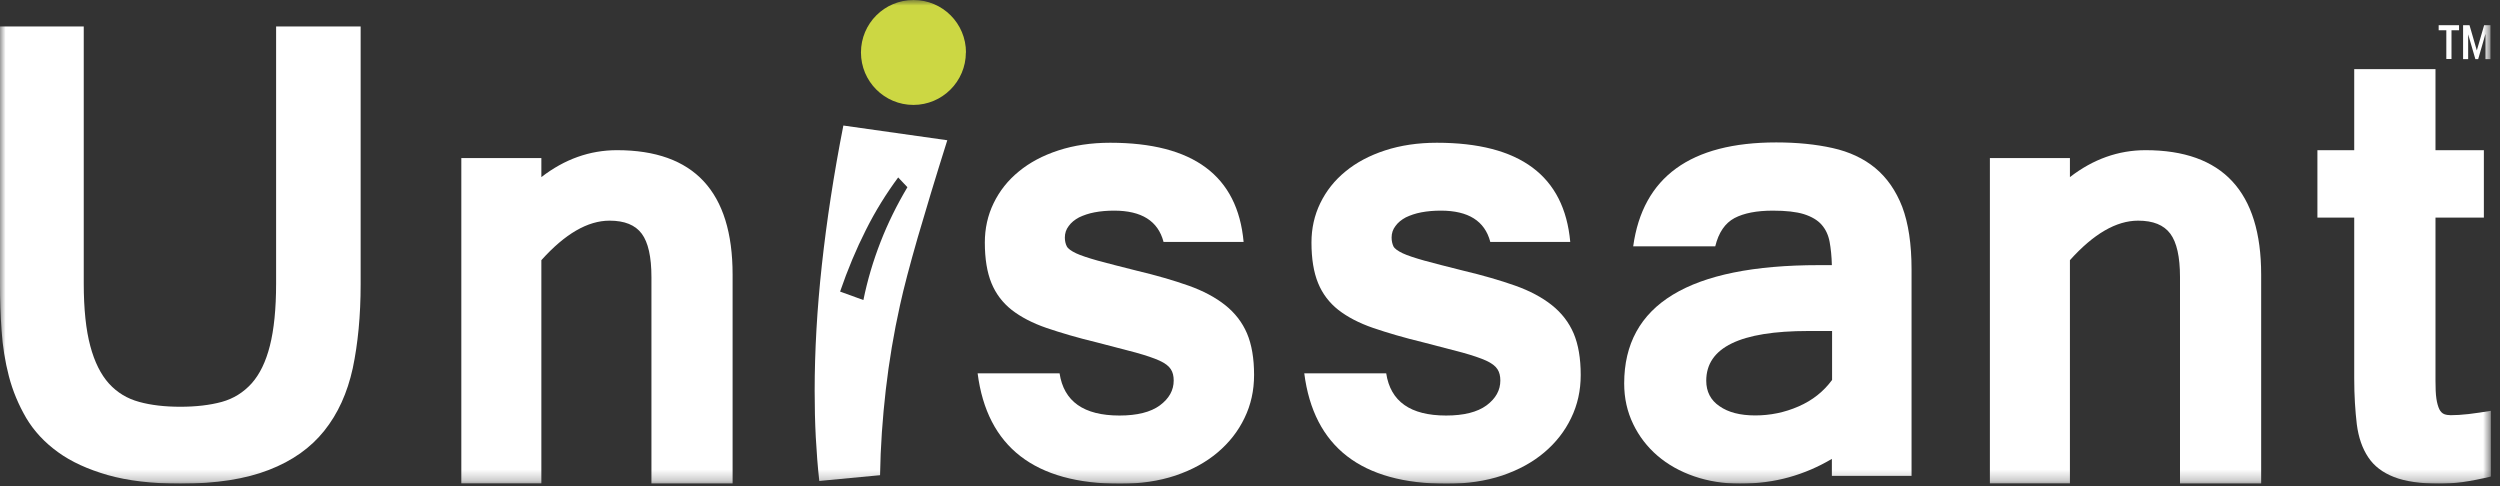 <?xml version="1.0" encoding="UTF-8"?>
<svg xmlns="http://www.w3.org/2000/svg" width="221" height="43" viewBox="0 0 221 43" fill="none">
  <rect x="0" y="0" width="221" height="43" fill="#333333" stroke="none"/>
  <g clip-path="url(#clip0_1694_1110)">
    <mask id="mask0_1694_1110" style="mask-type:luminance" maskUnits="userSpaceOnUse" x="0" y="0" width="221" height="43">
      <path d="M220.192 0H0V42.754H220.192V0Z" fill="white"></path>
    </mask>
    <g mask="url(#mask0_1694_1110)">
      <path fill-rule="evenodd" clip-rule="evenodd" d="M85.383 4.638C85.383 7.195 83.303 9.275 80.746 9.275C78.189 9.275 76.109 7.205 76.109 4.638C76.109 2.07 78.189 0 80.756 0C83.323 0 85.393 2.07 85.393 4.638" fill="#CCD743"></path>
      <path fill-rule="evenodd" clip-rule="evenodd" d="M220.193 42.127C219.287 42.346 218.462 42.505 217.705 42.615C216.949 42.714 216.253 42.754 215.616 42.754C213.954 42.754 212.611 42.555 211.626 42.167C210.631 41.779 209.864 41.202 209.347 40.415C208.83 39.639 208.491 38.674 208.342 37.509C208.203 36.335 208.113 34.981 208.113 33.439V19.237H204.859V13.276H208.113V6.11H215.297V13.276H219.576V19.237H215.297V33.648C215.297 34.305 215.317 34.842 215.377 35.24C215.437 35.638 215.526 35.947 215.636 36.176C215.745 36.395 215.894 36.534 216.054 36.604C216.233 36.673 216.422 36.703 216.641 36.703C217.088 36.703 217.606 36.673 218.213 36.604C218.81 36.534 219.476 36.434 220.203 36.315V42.107L220.193 42.127Z" fill="white"></path>
    </g>
    <mask id="mask1_1694_1110" style="mask-type:luminance" maskUnits="userSpaceOnUse" x="0" y="0" width="221" height="43">
      <path d="M220.192 0H0V42.754H220.192V0Z" fill="white"></path>
    </mask>
    <g mask="url(#mask1_1694_1110)">
      <path fill-rule="evenodd" clip-rule="evenodd" d="M182.981 15.655C185.031 14.072 187.26 13.276 189.668 13.276C196.474 13.276 199.887 16.939 199.887 24.273V42.755H192.712V24.492C192.712 22.701 192.424 21.427 191.857 20.661C191.28 19.885 190.334 19.506 189.011 19.506C187.081 19.506 185.071 20.671 182.981 23V42.745H175.906V13.973H182.981V15.655Z" fill="white"></path>
      <path fill-rule="evenodd" clip-rule="evenodd" d="M102.85 21.357C102.362 19.536 100.92 18.62 98.482 18.62C97.865 18.62 97.288 18.67 96.76 18.77C96.233 18.869 95.785 19.028 95.387 19.217C94.999 19.426 94.691 19.675 94.472 19.984C94.243 20.282 94.133 20.621 94.133 20.999C94.133 21.297 94.193 21.556 94.303 21.775C94.412 21.984 94.691 22.183 95.128 22.392C95.556 22.591 96.193 22.8 97.039 23.039C97.885 23.268 99.029 23.567 100.472 23.925C102.233 24.343 103.765 24.791 105.059 25.248C106.352 25.706 107.437 26.283 108.303 26.97C109.168 27.657 109.815 28.493 110.233 29.468C110.651 30.453 110.86 31.677 110.86 33.15C110.86 34.524 110.581 35.788 110.014 36.952C109.457 38.117 108.661 39.132 107.636 39.997C106.611 40.863 105.377 41.54 103.915 42.038C102.452 42.525 100.83 42.764 99.019 42.764C91.467 42.764 87.258 39.51 86.422 33.001H93.666C94.044 35.489 95.805 36.733 98.959 36.733C100.522 36.733 101.716 36.435 102.532 35.837C103.347 35.23 103.755 34.504 103.755 33.638C103.755 33.24 103.676 32.902 103.497 32.633C103.318 32.354 102.989 32.105 102.492 31.877C101.984 31.648 101.298 31.419 100.412 31.17C99.526 30.931 98.372 30.633 96.979 30.274C95.248 29.856 93.765 29.418 92.511 28.99C91.268 28.562 90.243 28.025 89.437 27.398C88.631 26.761 88.034 25.975 87.646 25.029C87.258 24.084 87.059 22.89 87.059 21.437C87.059 20.193 87.317 19.028 87.835 17.963C88.362 16.879 89.099 15.943 90.064 15.157C91.029 14.361 92.193 13.744 93.566 13.296C94.939 12.848 96.462 12.619 98.143 12.619C105.477 12.619 109.407 15.535 109.935 21.387H102.85V21.357Z" fill="white"></path>
      <path fill-rule="evenodd" clip-rule="evenodd" d="M47.856 15.655C49.906 14.072 52.135 13.276 54.543 13.276C61.349 13.276 64.762 16.939 64.762 24.273V42.755H57.587V24.492C57.587 22.701 57.299 21.427 56.732 20.661C56.155 19.885 55.209 19.506 53.886 19.506C51.956 19.506 49.946 20.671 47.856 23V42.745H40.781V13.973H47.856V15.655Z" fill="white"></path>
      <path fill-rule="evenodd" clip-rule="evenodd" d="M15.941 42.755C13.423 42.755 11.294 42.496 9.532 41.998C7.771 41.49 6.299 40.824 5.124 39.968C3.94 39.112 3.005 38.107 2.318 36.952C1.642 35.788 1.124 34.564 0.786 33.26C0.448 31.956 0.229 30.603 0.139 29.22C0.04 27.826 0 26.473 0 25.119V2.339H7.403V25.06C7.403 27.319 7.602 29.18 7.98 30.583C8.358 32.006 8.916 33.111 9.632 33.907C10.358 34.703 11.244 35.241 12.309 35.529C13.353 35.818 14.567 35.957 15.941 35.957C17.314 35.957 18.538 35.818 19.602 35.529C20.647 35.241 21.533 34.683 22.249 33.887C22.965 33.081 23.503 31.976 23.861 30.553C24.219 29.14 24.408 27.309 24.408 25.06V2.339H31.881V25.129C31.881 27.896 31.642 30.374 31.184 32.553C30.707 34.733 29.871 36.574 28.667 38.077C27.463 39.59 25.831 40.744 23.771 41.54C21.712 42.346 19.105 42.755 15.95 42.755" fill="white"></path>
      <path fill-rule="evenodd" clip-rule="evenodd" d="M161.947 29.26H159.857C153.827 29.26 150.832 30.723 150.832 33.658C150.832 34.614 151.22 35.38 152.006 35.908C152.782 36.455 153.837 36.724 155.16 36.724C156.484 36.724 157.767 36.465 158.991 35.928C160.225 35.39 161.2 34.614 161.956 33.589V29.25L161.947 29.26ZM144.374 21.776C145.22 15.655 149.439 12.59 157.021 12.59C158.872 12.59 160.534 12.759 162.006 13.088C163.479 13.416 164.743 14.003 165.767 14.849C166.802 15.705 167.598 16.849 168.156 18.282C168.703 19.735 168.981 21.577 168.981 23.806V42.068H161.937V40.565C160.762 41.262 159.509 41.809 158.155 42.188C156.802 42.566 155.349 42.755 153.807 42.755C152.354 42.755 151.011 42.536 149.767 42.108C148.523 41.68 147.439 41.073 146.523 40.287C145.608 39.5 144.892 38.565 144.374 37.49C143.847 36.395 143.578 35.211 143.578 33.897C143.578 26.921 149.319 23.438 160.782 23.438H161.937C161.917 22.661 161.847 21.965 161.738 21.378C161.628 20.78 161.389 20.273 161.031 19.865C160.673 19.457 160.145 19.148 159.459 18.929C158.782 18.72 157.867 18.621 156.723 18.621C155.29 18.621 154.165 18.84 153.329 19.278C152.494 19.726 151.926 20.552 151.628 21.776H144.364H144.374Z" fill="white"></path>
      <path fill-rule="evenodd" clip-rule="evenodd" d="M131.735 21.357C131.247 19.536 129.805 18.62 127.367 18.62C126.75 18.62 126.173 18.67 125.645 18.77C125.118 18.869 124.67 19.028 124.272 19.217C123.884 19.426 123.576 19.675 123.357 19.984C123.128 20.282 123.018 20.621 123.018 20.999C123.018 21.297 123.078 21.556 123.178 21.775C123.287 21.984 123.566 22.183 124.003 22.392C124.431 22.591 125.068 22.8 125.914 23.039C126.76 23.268 127.904 23.567 129.347 23.925C131.108 24.343 132.64 24.791 133.934 25.248C135.227 25.706 136.312 26.283 137.178 26.97C138.043 27.657 138.69 28.493 139.108 29.468C139.526 30.453 139.735 31.677 139.735 33.15C139.735 34.524 139.456 35.788 138.889 36.952C138.332 38.117 137.536 39.132 136.511 39.997C135.486 40.863 134.252 41.54 132.79 42.038C131.327 42.525 129.705 42.764 127.894 42.764C120.342 42.764 116.133 39.51 115.297 33.001H122.541C122.919 35.489 124.68 36.733 127.834 36.733C129.397 36.733 130.591 36.435 131.407 35.837C132.222 35.23 132.63 34.504 132.63 33.638C132.63 33.24 132.551 32.902 132.372 32.633C132.193 32.354 131.864 32.105 131.367 31.877C130.859 31.648 130.173 31.419 129.287 31.17C128.401 30.931 127.247 30.633 125.854 30.274C124.123 29.856 122.64 29.418 121.386 28.99C120.143 28.562 119.118 28.025 118.312 27.398C117.506 26.761 116.909 25.975 116.521 25.029C116.133 24.084 115.934 22.89 115.934 21.437C115.934 20.193 116.192 19.028 116.71 17.963C117.237 16.879 117.974 15.943 118.939 15.157C119.904 14.361 121.068 13.744 122.441 13.296C123.814 12.848 125.337 12.619 127.018 12.619C134.352 12.619 138.282 15.535 138.81 21.387H131.725L131.735 21.357Z" fill="white"></path>
      <path fill-rule="evenodd" clip-rule="evenodd" d="M83.737 12.41C82.692 15.724 81.827 18.591 81.12 21.019C80.424 23.447 79.896 25.438 79.558 26.99C79.011 29.448 78.593 31.946 78.304 34.454C78.016 36.972 77.837 39.48 77.797 42.008L72.424 42.516C72.284 41.252 72.185 39.958 72.115 38.644C72.046 37.331 72.016 35.967 72.016 34.564C72.016 31.051 72.225 27.339 72.652 23.427C73.08 19.516 73.707 15.406 74.553 11.097L83.757 12.4L83.737 12.41ZM80.215 16.55L79.399 15.685C78.354 17.098 77.389 18.64 76.543 20.332C75.687 22.024 74.931 23.835 74.264 25.776L76.324 26.523C76.682 24.761 77.19 23.059 77.837 21.397C78.483 19.735 79.279 18.123 80.215 16.55Z" fill="white"></path>
      <path d="M217.379 2.677H216.712V5.215H216.255V2.677H215.578V2.229H217.379V2.677ZM219.708 3.026L219.071 5.225H218.822L218.185 3.036V5.225H217.737V2.229H218.305L218.951 4.459L219.598 2.229H220.165V5.225H219.717V3.026H219.708Z" fill="white"></path>
    </g>
  </g>
  <defs>
    <clipPath id="clip0_1694_1110">
      <rect width="220.192" height="42.754" fill="white"></rect>
    </clipPath>
  </defs>
</svg>
